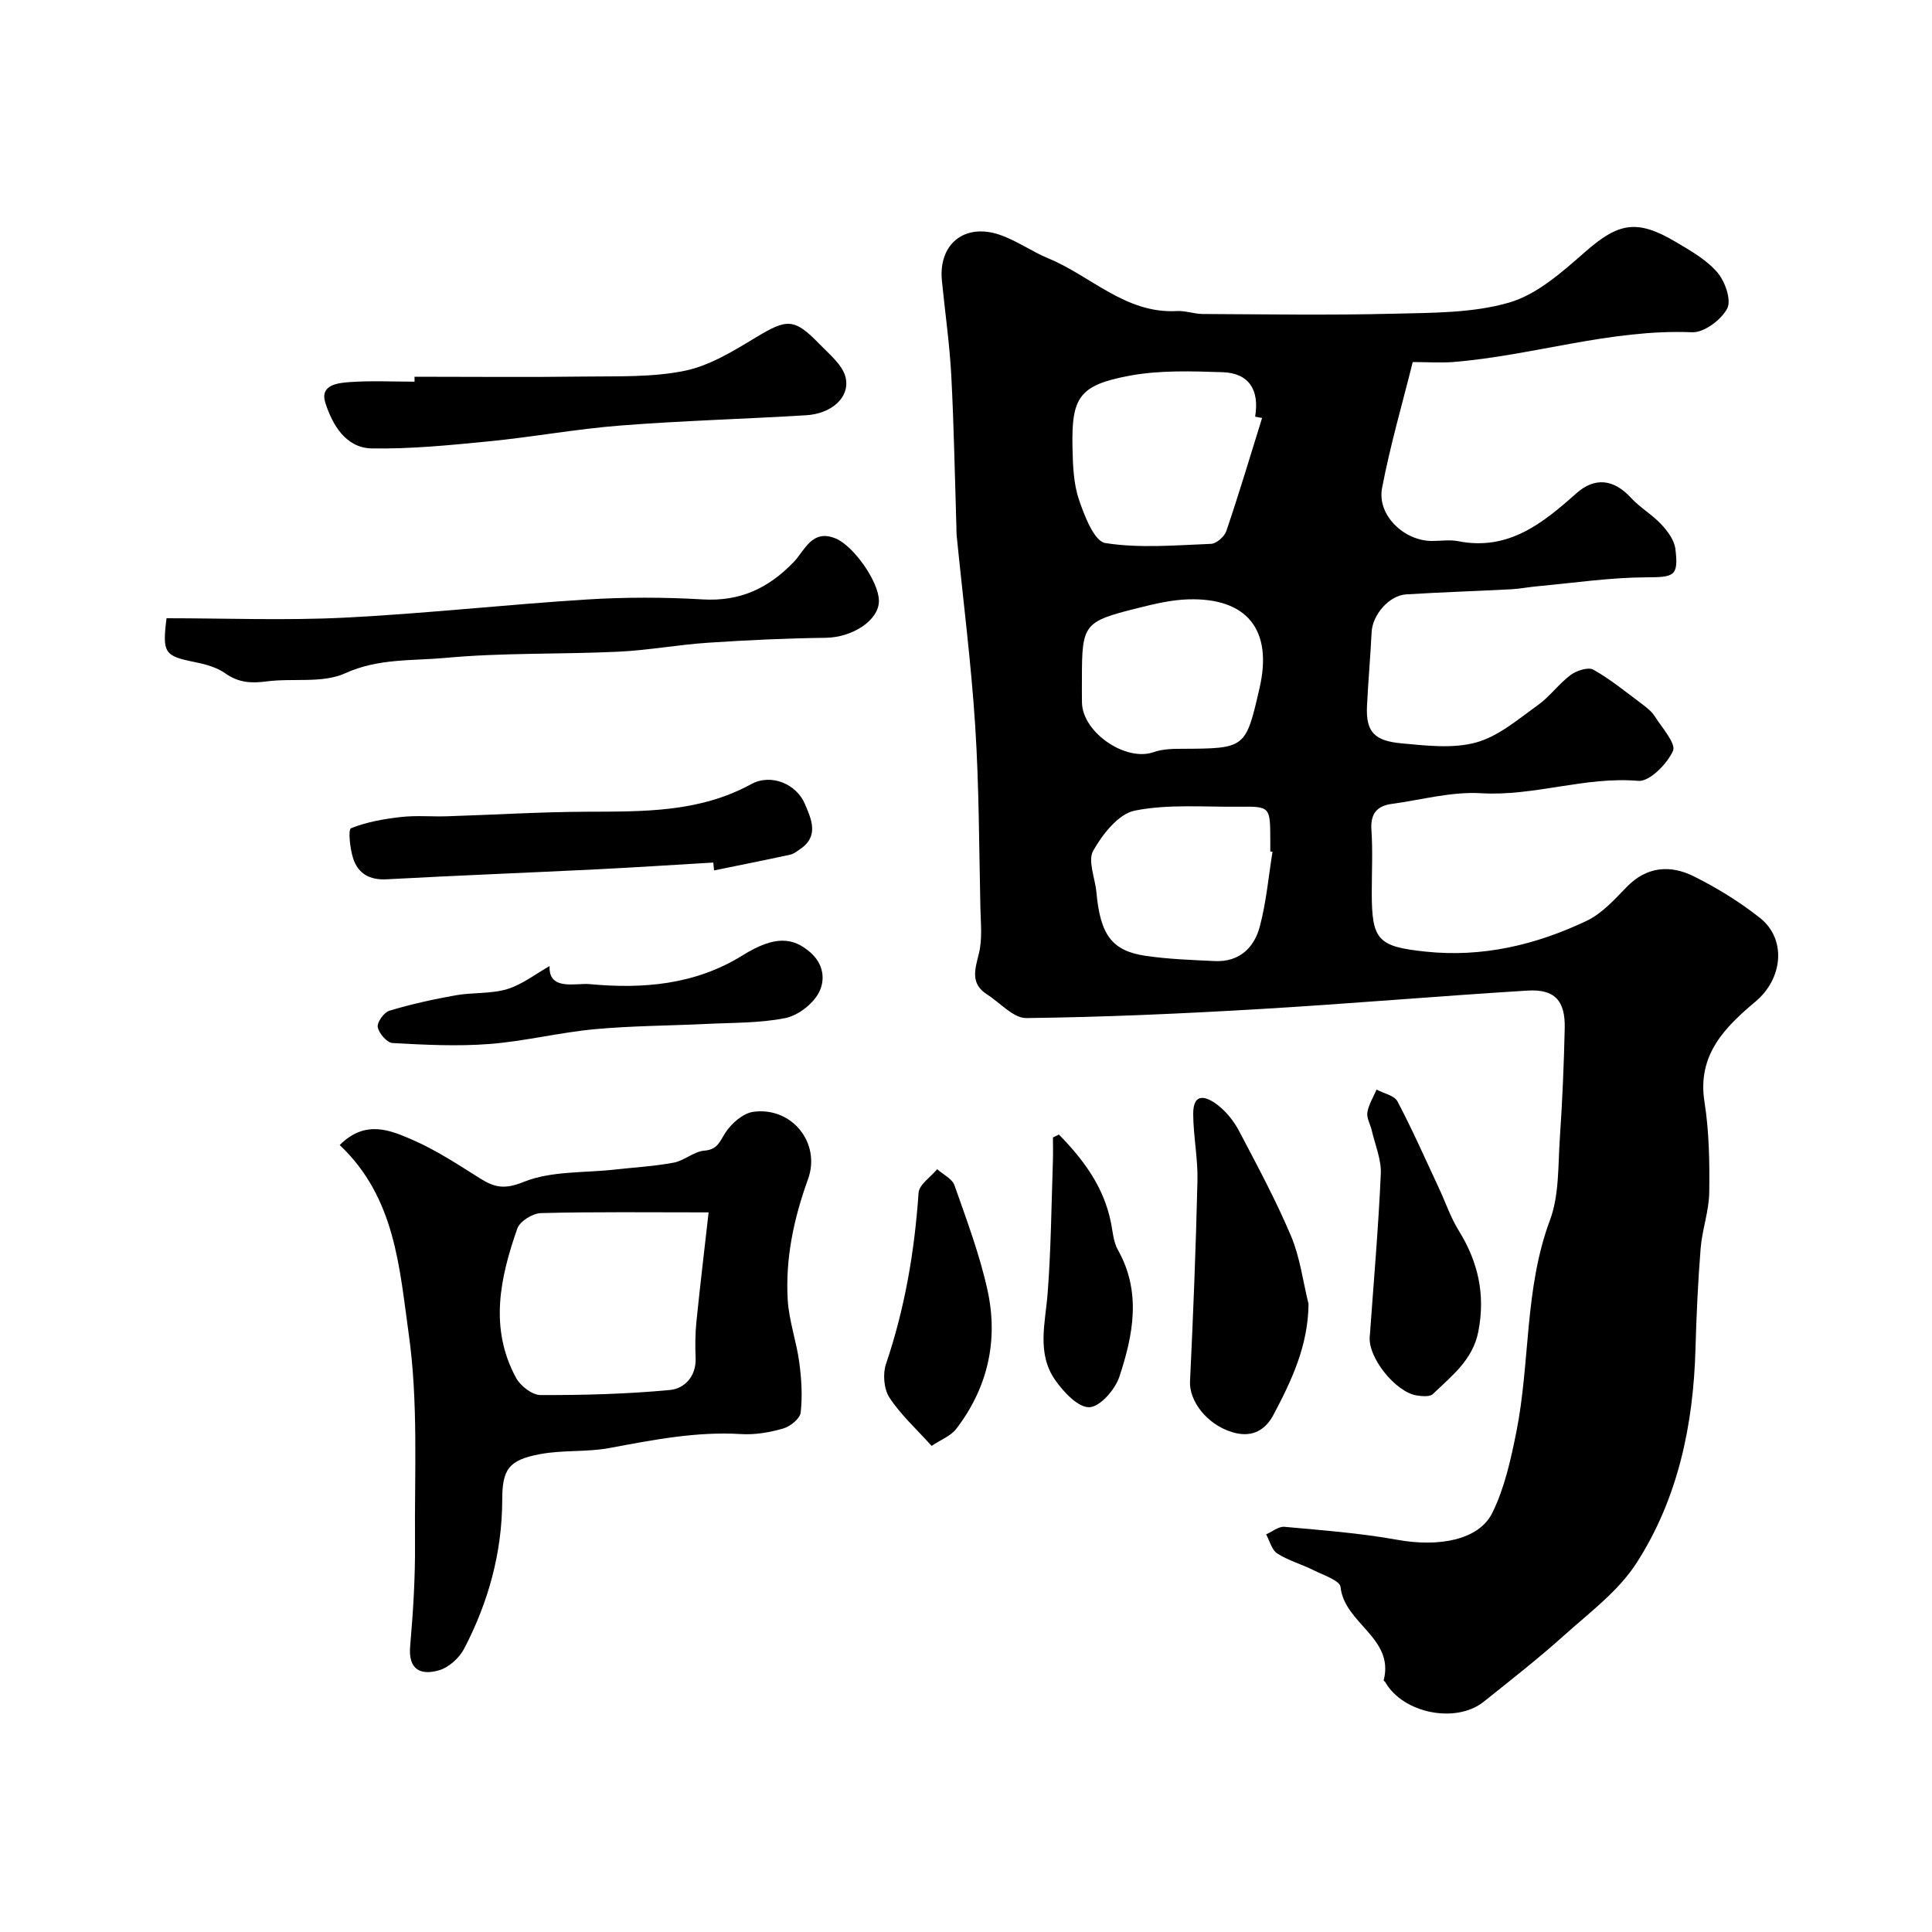 <svg enable-background="new 0 0 400 400" viewBox="0 0 400 400" xmlns="http://www.w3.org/2000/svg"><g fill="#010000"><path d="m292.49 74.96c-2.11 8.5-4.66 17.21-6.35 26.09-1.06 5.57 4.5 10.92 10.29 10.95 1.83.01 3.73-.3 5.49.05 10.36 2.04 17.48-3.7 24.44-9.91 3.81-3.4 7.75-2.96 11.31.92 1.87 2.04 4.4 3.48 6.29 5.51 1.31 1.4 2.69 3.27 2.91 5.07.7 5.73-.28 5.86-6.14 5.89-7.48.04-14.96 1.17-22.44 1.85-1.79.16-3.58.52-5.37.62-7.26.38-14.54.61-21.79 1.06-3.56.22-6.98 4.27-7.15 7.81-.25 5.1-.71 10.2-.96 15.3-.26 5.45 1.61 7.23 7.22 7.74 5.12.47 10.61 1.13 15.41-.2 4.62-1.28 8.69-4.82 12.75-7.72 2.48-1.77 4.33-4.42 6.78-6.24 1.23-.91 3.65-1.7 4.71-1.1 3.55 2 6.75 4.63 10.04 7.09.99.74 2.04 1.57 2.69 2.59 1.49 2.36 4.43 5.61 3.75 7.14-1.22 2.71-4.86 6.4-7.18 6.2-11.05-.95-21.55 3.22-32.56 2.56-6.09-.37-12.32 1.37-18.48 2.21-3.11.42-4.44 2.06-4.21 5.39.29 4.31.07 8.66.07 12.99 0 9.82 1.26 11.16 11.11 12.2 11.78 1.25 22.88-1.38 33.39-6.38 3.15-1.5 5.75-4.39 8.26-6.98 4.18-4.31 9.05-4.64 13.92-2.22 4.79 2.38 9.44 5.25 13.64 8.56 5.65 4.45 4.75 12.63-.82 17.32-6.34 5.33-12.15 11.03-10.62 20.78.97 6.16 1.08 12.51.99 18.77-.05 3.87-1.47 7.7-1.78 11.59-.56 6.93-.87 13.9-1.07 20.85-.44 15.78-3.64 30.96-12.19 44.27-3.73 5.81-9.7 10.25-14.96 14.97-5.37 4.82-11.06 9.27-16.7 13.78-5.78 4.61-16.73 2.37-20.38-4.07-.08-.14-.35-.27-.33-.35 2.3-8.78-8.13-11.76-8.92-19.33-.14-1.35-3.56-2.47-5.58-3.48-2.47-1.24-5.22-1.99-7.53-3.47-1.14-.73-1.56-2.61-2.3-3.96 1.27-.55 2.58-1.67 3.79-1.56 7.83.72 15.71 1.3 23.43 2.7 8.45 1.52 16.81.09 19.61-5.59 2.53-5.13 3.82-11 4.96-16.68 2.91-14.52 1.65-29.65 6.97-43.92 1.94-5.2 1.66-11.29 2.05-16.99.52-7.59.84-15.19 1.01-22.79.12-5.67-2.09-8.09-7.68-7.75-18.58 1.14-37.12 2.75-55.7 3.84-16.01.94-32.05 1.66-48.09 1.85-2.68.03-5.41-3.16-8.1-4.87-3.54-2.25-2.54-5.16-1.72-8.5.74-2.99.38-6.29.31-9.44-.28-12.6-.27-25.22-1.08-37.79-.85-13.09-2.52-26.13-3.82-39.19-.07-.66-.05-1.33-.07-2-.33-10.43-.51-20.88-1.06-31.3-.35-6.55-1.3-13.06-1.94-19.6-.74-7.55 4.68-11.98 12-9.47 3.5 1.2 6.61 3.46 10.05 4.88 8.85 3.65 15.99 11.49 26.61 10.9 1.77-.1 3.57.6 5.35.61 13.16.06 26.34.27 39.49-.06 8.04-.2 16.4-.11 23.99-2.32 5.78-1.69 10.96-6.34 15.69-10.48 6.84-5.99 10.65-6.87 18.73-2.08 3.08 1.82 6.37 3.69 8.64 6.33 1.6 1.85 2.95 5.74 2.04 7.47-1.23 2.35-4.8 5.02-7.25 4.92-16.96-.7-33.06 4.87-49.7 6.18-2.58.16-5.18-.01-8.16-.01zm-31.19 11.58c-.48-.09-.96-.18-1.44-.28.92-5.46-1.22-9.02-6.73-9.2-6.43-.21-13.03-.44-19.29.73-10.45 1.96-12.03 4.46-11.79 15 .08 3.58.21 7.34 1.34 10.67 1.14 3.36 3.17 8.61 5.45 8.97 7.13 1.13 14.57.45 21.88.17 1.13-.04 2.79-1.5 3.18-2.66 2.63-7.74 4.97-15.58 7.4-23.4zm2.16 89.81c-.15-.02-.31-.05-.46-.07 0-.83 0-1.67 0-2.5-.03-6.77-.03-6.83-6.53-6.76-7.2.08-14.58-.58-21.53.81-3.37.67-6.68 4.89-8.6 8.3-1.17 2.08.39 5.68.66 8.6.8 8.81 3.18 12.14 10.22 13.17 4.71.69 9.51.85 14.28 1.08 5.07.24 8.18-2.75 9.34-7.19 1.33-5.03 1.79-10.28 2.62-15.44zm-39.46-35.87c0 1.67-.03 3.33.01 5 .14 6.22 9.1 12.28 14.84 10.24 1.79-.63 3.85-.69 5.79-.69 13.25-.06 13.25-.04 16.14-12.59 2.76-11.98-2.54-18.71-14.76-18.35-3.53.1-7.09.96-10.55 1.83-11.1 2.76-11.47 3.32-11.47 14.56z"/><path d="m70.33 237.07c5.33-5.32 10.48-3.07 15.1-1.07 4.9 2.13 9.44 5.14 14 8 3 1.88 5.07 2.29 9 .7 5.69-2.3 12.49-1.84 18.82-2.55 4.09-.46 8.22-.68 12.25-1.44 2.19-.41 4.16-2.31 6.32-2.48 2.74-.22 3.16-1.84 4.35-3.69 1.25-1.94 3.66-4.06 5.8-4.35 7.95-1.09 14.04 6.44 11.32 13.95-2.94 8.13-4.71 16.4-4.2 24.99.26 4.34 1.81 8.59 2.39 12.93.46 3.43.68 6.98.29 10.39-.14 1.27-2.16 2.89-3.63 3.31-2.79.81-5.83 1.33-8.71 1.15-9.31-.57-18.28 1.22-27.33 2.9-4.66.86-9.56.37-14.22 1.24-6.61 1.22-7.89 3.16-7.9 9.54-.03 10.91-2.88 21.15-7.88 30.75-1 1.93-3.19 3.9-5.22 4.48-3.72 1.07-6.4-.05-5.96-5.01.62-7.08 1.06-14.2 1-21.3-.11-14.49.71-29.17-1.31-43.42-1.91-13.53-2.74-28.15-14.28-39.02zm76.38 13.94c-12.47 0-23.6-.14-34.71.15-1.71.04-4.37 1.69-4.89 3.18-3.59 10.23-5.85 20.69-.25 30.96.91 1.66 3.33 3.53 5.06 3.53 8.94.03 17.91-.21 26.8-1.05 2.97-.28 5.45-2.79 5.3-6.61-.1-2.48-.09-5 .16-7.47.74-7.31 1.62-14.61 2.53-22.69z"/><path d="m34.48 128c12.23 0 24.56.49 36.82-.12 16.75-.84 33.44-2.71 50.18-3.76 7.97-.5 16.01-.49 23.98-.02 7.75.46 13.63-2.29 18.89-7.76 2.24-2.32 3.76-6.91 8.69-4.84 3.72 1.56 8.9 8.94 8.93 12.87.03 4.07-5.47 7.6-11.03 7.68-8.12.1-16.24.48-24.35 1.02-6.22.41-12.39 1.57-18.61 1.86-11.92.56-23.91.18-35.77 1.28-6.86.63-13.87.06-20.74 3.18-4.71 2.14-10.85.97-16.29 1.69-3.15.42-5.8.27-8.52-1.66-1.79-1.27-4.15-1.91-6.36-2.35-6.23-1.25-6.73-1.85-5.82-9.07z"/><path d="m85.82 78c11.76 0 23.52.12 35.28-.04 6.93-.09 14.03.18 20.74-1.21 5.18-1.08 10.09-4.13 14.74-6.94 6.34-3.82 7.85-3.98 13.05 1.39 2.08 2.15 4.89 4.4 5.46 7.02.89 4.12-2.98 7.43-8.16 7.75-12.82.78-25.67 1.13-38.47 2.13-9.13.71-18.18 2.39-27.3 3.28-8.04.79-16.14 1.6-24.19 1.46-5.39-.1-8.14-4.88-9.61-9.43-1.2-3.72 2.56-4.12 4.99-4.3 4.47-.32 8.99-.09 13.48-.09-.01-.35-.01-.69-.01-1.02z"/><path d="m147.68 178.58c-8.01.47-16.02 1-24.04 1.4-14.53.72-29.07 1.28-43.6 2.07-3.51.19-5.89-1.19-6.91-4.28-.67-2.03-1.09-6.04-.46-6.29 3.25-1.31 6.85-1.93 10.38-2.33 3.15-.36 6.38-.04 9.57-.15 9.59-.3 19.18-.9 28.78-.94 11.71-.05 23.31.2 34.12-5.71 4.14-2.26 9.38-.05 11.14 4.13 1.28 3.04 2.99 6.61-.97 9.3-.66.45-1.35 1.01-2.09 1.17-5.24 1.14-10.5 2.18-15.76 3.26-.05-.54-.1-1.09-.16-1.63z"/><path d="m270.92 269.97c-.09 8.63-3.48 15.82-7.26 22.95-1.95 3.67-4.96 4.69-8.56 3.59-5.37-1.64-8.9-6.57-8.72-10.45.66-13.86 1.22-27.73 1.54-41.6.11-4.59-.85-9.2-.88-13.8-.03-4.74 2.91-3.57 5.14-1.82 1.76 1.38 3.29 3.3 4.34 5.29 3.77 7.17 7.63 14.34 10.78 21.79 1.86 4.41 2.45 9.35 3.62 14.05z"/><path d="m113.79 200.01c-.26 5.2 5.43 3.48 8.26 3.74 11.02 1.03 21.84.18 31.74-5.98 6.6-4.11 10.38-3.7 13.92-.64 2.95 2.54 3.17 5.94 1.76 8.5-1.29 2.34-4.3 4.64-6.91 5.16-5.28 1.05-10.8.93-16.23 1.2-7.75.38-15.54.38-23.25 1.1-7.29.68-14.48 2.5-21.77 3.06-6.64.51-13.36.17-20.03-.2-1.15-.06-2.83-2-3.07-3.29-.18-1 1.29-3.07 2.4-3.4 4.49-1.35 9.09-2.37 13.71-3.19 3.54-.63 7.32-.27 10.71-1.29 3.15-.97 5.91-3.17 8.76-4.77z"/><path d="m283.62 276.42c.79-11.13 1.77-22.25 2.26-33.4.13-2.96-1.18-5.98-1.87-8.97-.29-1.26-1.09-2.56-.91-3.73.26-1.64 1.23-3.16 1.9-4.73 1.48.79 3.68 1.21 4.33 2.44 3.1 5.88 5.79 11.98 8.61 18.02 1.36 2.92 2.4 6.03 4.08 8.74 4.04 6.51 5.54 13.29 4.05 20.91-1.16 5.9-5.54 9.17-9.39 12.91-.64.62-2.26.48-3.37.3-4.37-.67-10.35-8.04-9.69-12.49z"/><path d="m192.88 299.36c-3.2-3.56-6.44-6.49-8.74-10.02-1.15-1.76-1.4-4.9-.7-6.96 3.91-11.52 5.91-23.32 6.74-35.42.12-1.71 2.51-3.27 3.85-4.89 1.23 1.1 3.11 1.98 3.59 3.34 2.51 7.16 5.21 14.32 6.83 21.7 2.29 10.41.06 20.23-6.51 28.77-1.1 1.42-3.09 2.16-5.06 3.48z"/><path d="m219.24 234.9c5.04 5.14 9.28 10.79 10.77 18.22.38 1.91.51 4.01 1.43 5.64 4.93 8.75 3.17 17.64.31 26.29-.88 2.65-4 6.23-6.21 6.3-2.32.08-5.32-3.13-7.05-5.59-3.92-5.56-2.05-11.88-1.58-18.08.69-9.05.77-18.14 1.08-27.21.06-1.65.01-3.31.01-4.97.41-.19.82-.39 1.24-.6z"/></g></svg>